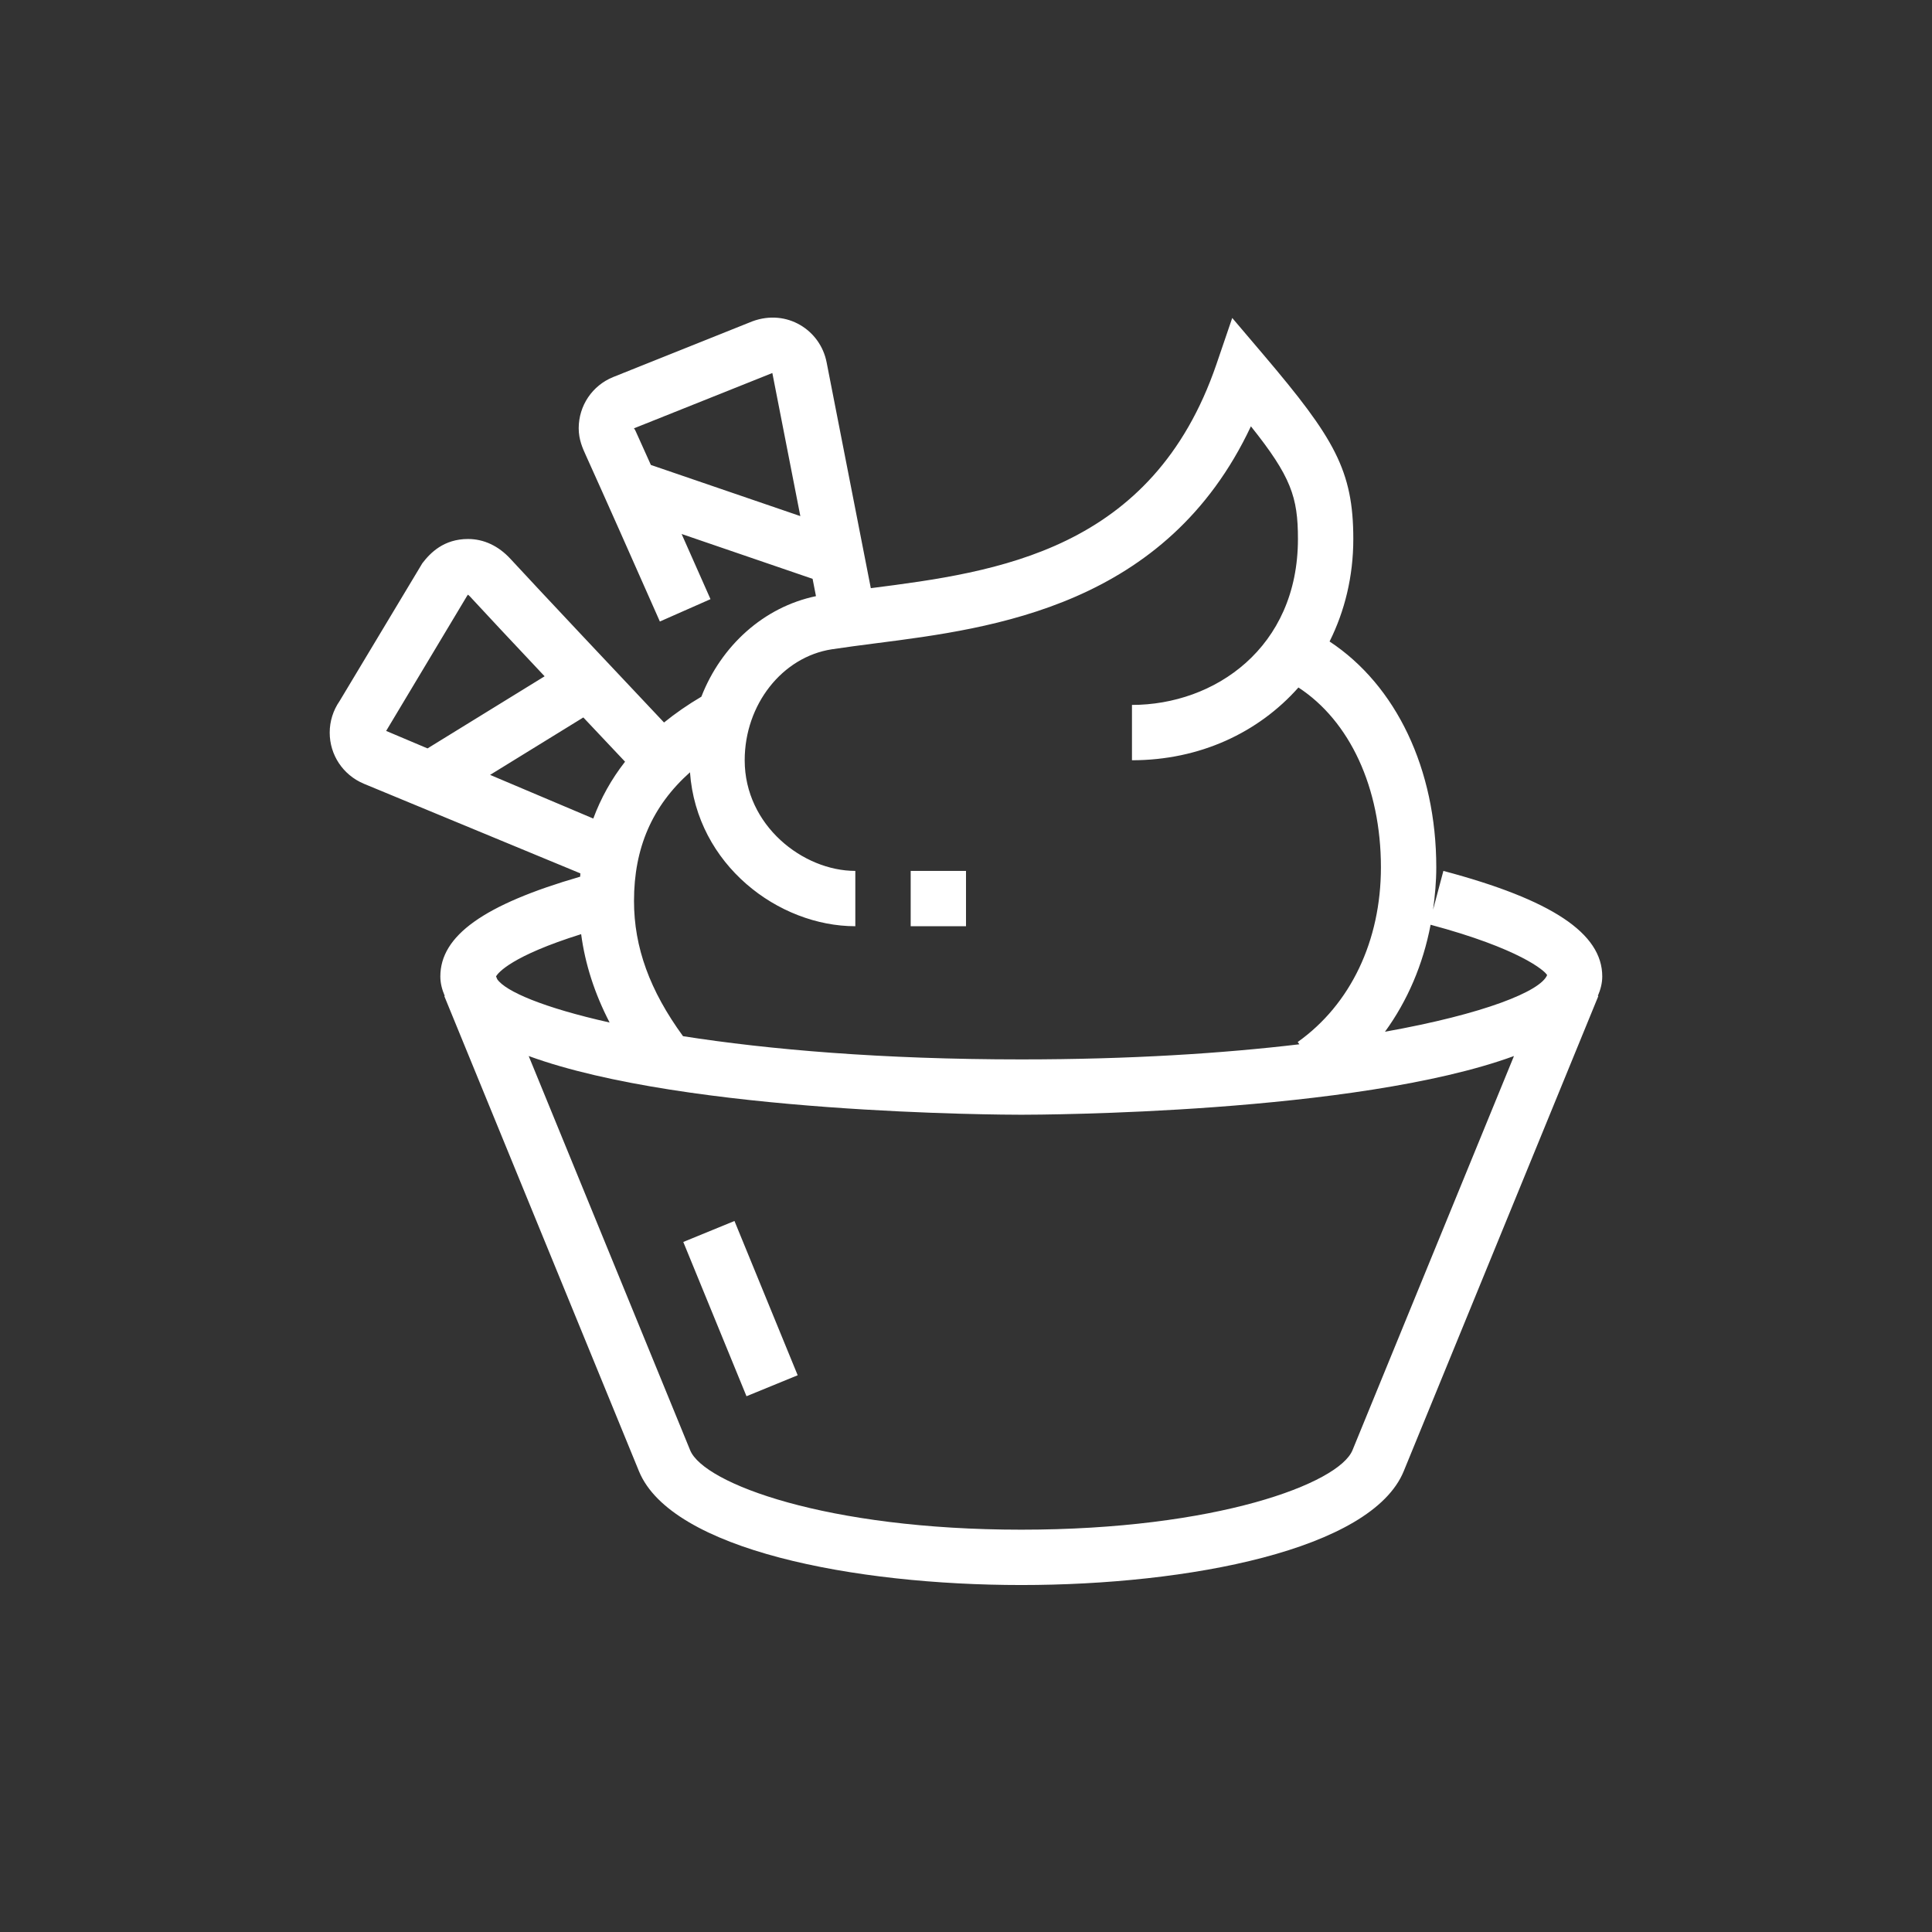 <?xml version="1.0" encoding="utf-8"?>
<!-- Generator: Adobe Illustrator 24.0.1, SVG Export Plug-In . SVG Version: 6.00 Build 0)  -->
<svg version="1.1" id="Calque_1" xmlns="http://www.w3.org/2000/svg" xmlns:xlink="http://www.w3.org/1999/xlink" x="0px" y="0px"
	 viewBox="0 0 103.401 103.401" enable-background="new 0 0 103.401 103.401" xml:space="preserve">
<rect x="0" y="0" width="103.401" height="103.401" fill="#333333" stroke="none"/>
<g>
	<path fill="#FFFFFF" d="M85.753,52.259c0-2.31-2.702-4.106-8.503-5.648l-0.552,2.075
		c0.102-0.739,0.172-1.49,0.172-2.264c0-5.267-2.155-9.745-5.711-12.089
		c0.81-1.624,1.27-3.479,1.27-5.487c0-3.672-1.02-5.397-4.792-9.842
		l-1.688-1.987l-0.842,2.468C61.684,29.497,53.347,30.617,46.606,31.479
		l-2.364-12.08c-0.334-1.736-2.129-2.883-3.973-2.202l-7.453,2.983
		c-1.12,0.455-1.844,1.532-1.844,2.742c0,0.605,0.214,1.073,0.371,1.419
		c0.944,2.084,2.605,5.826,3.973,8.922l2.71-1.196
		c-0.493-1.114-1.023-2.312-1.546-3.488l7.01,2.4l0.181,0.927
		c-2.801,0.583-5.077,2.661-6.134,5.381c-0.727,0.428-1.391,0.89-1.998,1.381
		c-2.039-2.162-6.799-7.213-8.22-8.758c-0.64-0.695-1.426-1.063-2.27-1.063
		c-1.299,0-2.019,0.741-2.446,1.299l-4.425,7.37
		c-0.347,0.5-0.532,1.087-0.532,1.695c0,1.19,0.708,2.26,1.816,2.73
		l11.6,4.802c-0.006,0.058-0.006,0.119-0.011,0.177
		c-5.164,1.497-7.484,3.161-7.484,5.341c0,0.366,0.094,0.71,0.236,1.041
		L23.779,53.311l10.422,25.437c1.735,4.202,11.527,6.083,20.46,6.083
		c8.946,0,18.742-1.884,20.467-6.093l10.415-25.427l-0.026-0.011
		C85.659,52.969,85.753,52.625,85.753,52.259z M82.802,52.187
		c-0.347,0.86-3.342,2.077-8.677,3.031c1.202-1.653,2.035-3.593,2.441-5.725
		C81.322,50.767,82.678,51.954,82.802,52.187z M34.835,24.884
		c-0.302-0.675-0.579-1.29-0.814-1.807c-0.033-0.071-0.073-0.145-0.098-0.15
		l7.413-2.963l1.498,7.658L34.835,24.884z M39.856,40.689
		c0-2.978,2.006-5.53,4.666-5.939c0.738-0.113,1.529-0.214,2.351-0.321
		c6.284-0.804,15.553-1.991,20.076-11.613c2.15,2.694,2.517,3.79,2.517,6.029
		c0,5.832-4.47,8.883-8.883,8.883v2.961c3.631,0,6.772-1.482,8.909-3.894
		c2.743,1.789,4.415,5.355,4.415,9.626c0,3.928-1.623,7.335-4.453,9.347
		l0.087,0.123c-4.089,0.486-9.057,0.809-14.881,0.809
		c-7.453,0-13.522-0.525-18.105-1.243c-1.778-2.44-2.623-4.757-2.623-7.236
		c0-2.837,0.969-5.077,2.996-6.888c0.356,4.954,4.735,8.239,8.849,8.239v-2.961
		C42.979,46.612,39.856,44.179,39.856,40.689z M25.001,31.886
		c0.022-0.025,0.037-0.043,0.047-0.06c0.025,0.018,0.057,0.048,0.095,0.088
		c0.727,0.791,2.334,2.506,4.005,4.281l-6.267,3.86l-2.214-0.936L25.001,31.886z
		 M26.229,41.472l4.991-3.074c0.883,0.937,1.667,1.768,2.233,2.368
		c-0.73,0.933-1.294,1.949-1.7,3.043L26.229,41.472z M31.103,49.996
		c0.213,1.602,0.718,3.172,1.523,4.729c-3.535-0.791-5.567-1.664-6.015-2.318
		l-0.063-0.153C26.664,52.06,27.379,51.163,31.103,49.996z M72.386,77.614
		c-0.729,1.785-7.296,4.255-17.725,4.255c-10.419,0-16.987-2.469-17.722-4.247
		L28.296,56.519c8.462,3.095,25.415,3.142,26.366,3.142s17.904-0.047,26.366-3.142
		L72.386,77.614z"/>
	
		<rect x="38.166" y="65.601" transform="matrix(0.925 -0.379 0.379 0.925 -23.597 20.254)" fill="#FFFFFF" width="2.962" height="8.926"/>
	<rect x="48.74" y="46.611" fill="#FFFFFF" width="2.961" height="2.961"/>
</g>
</svg>
